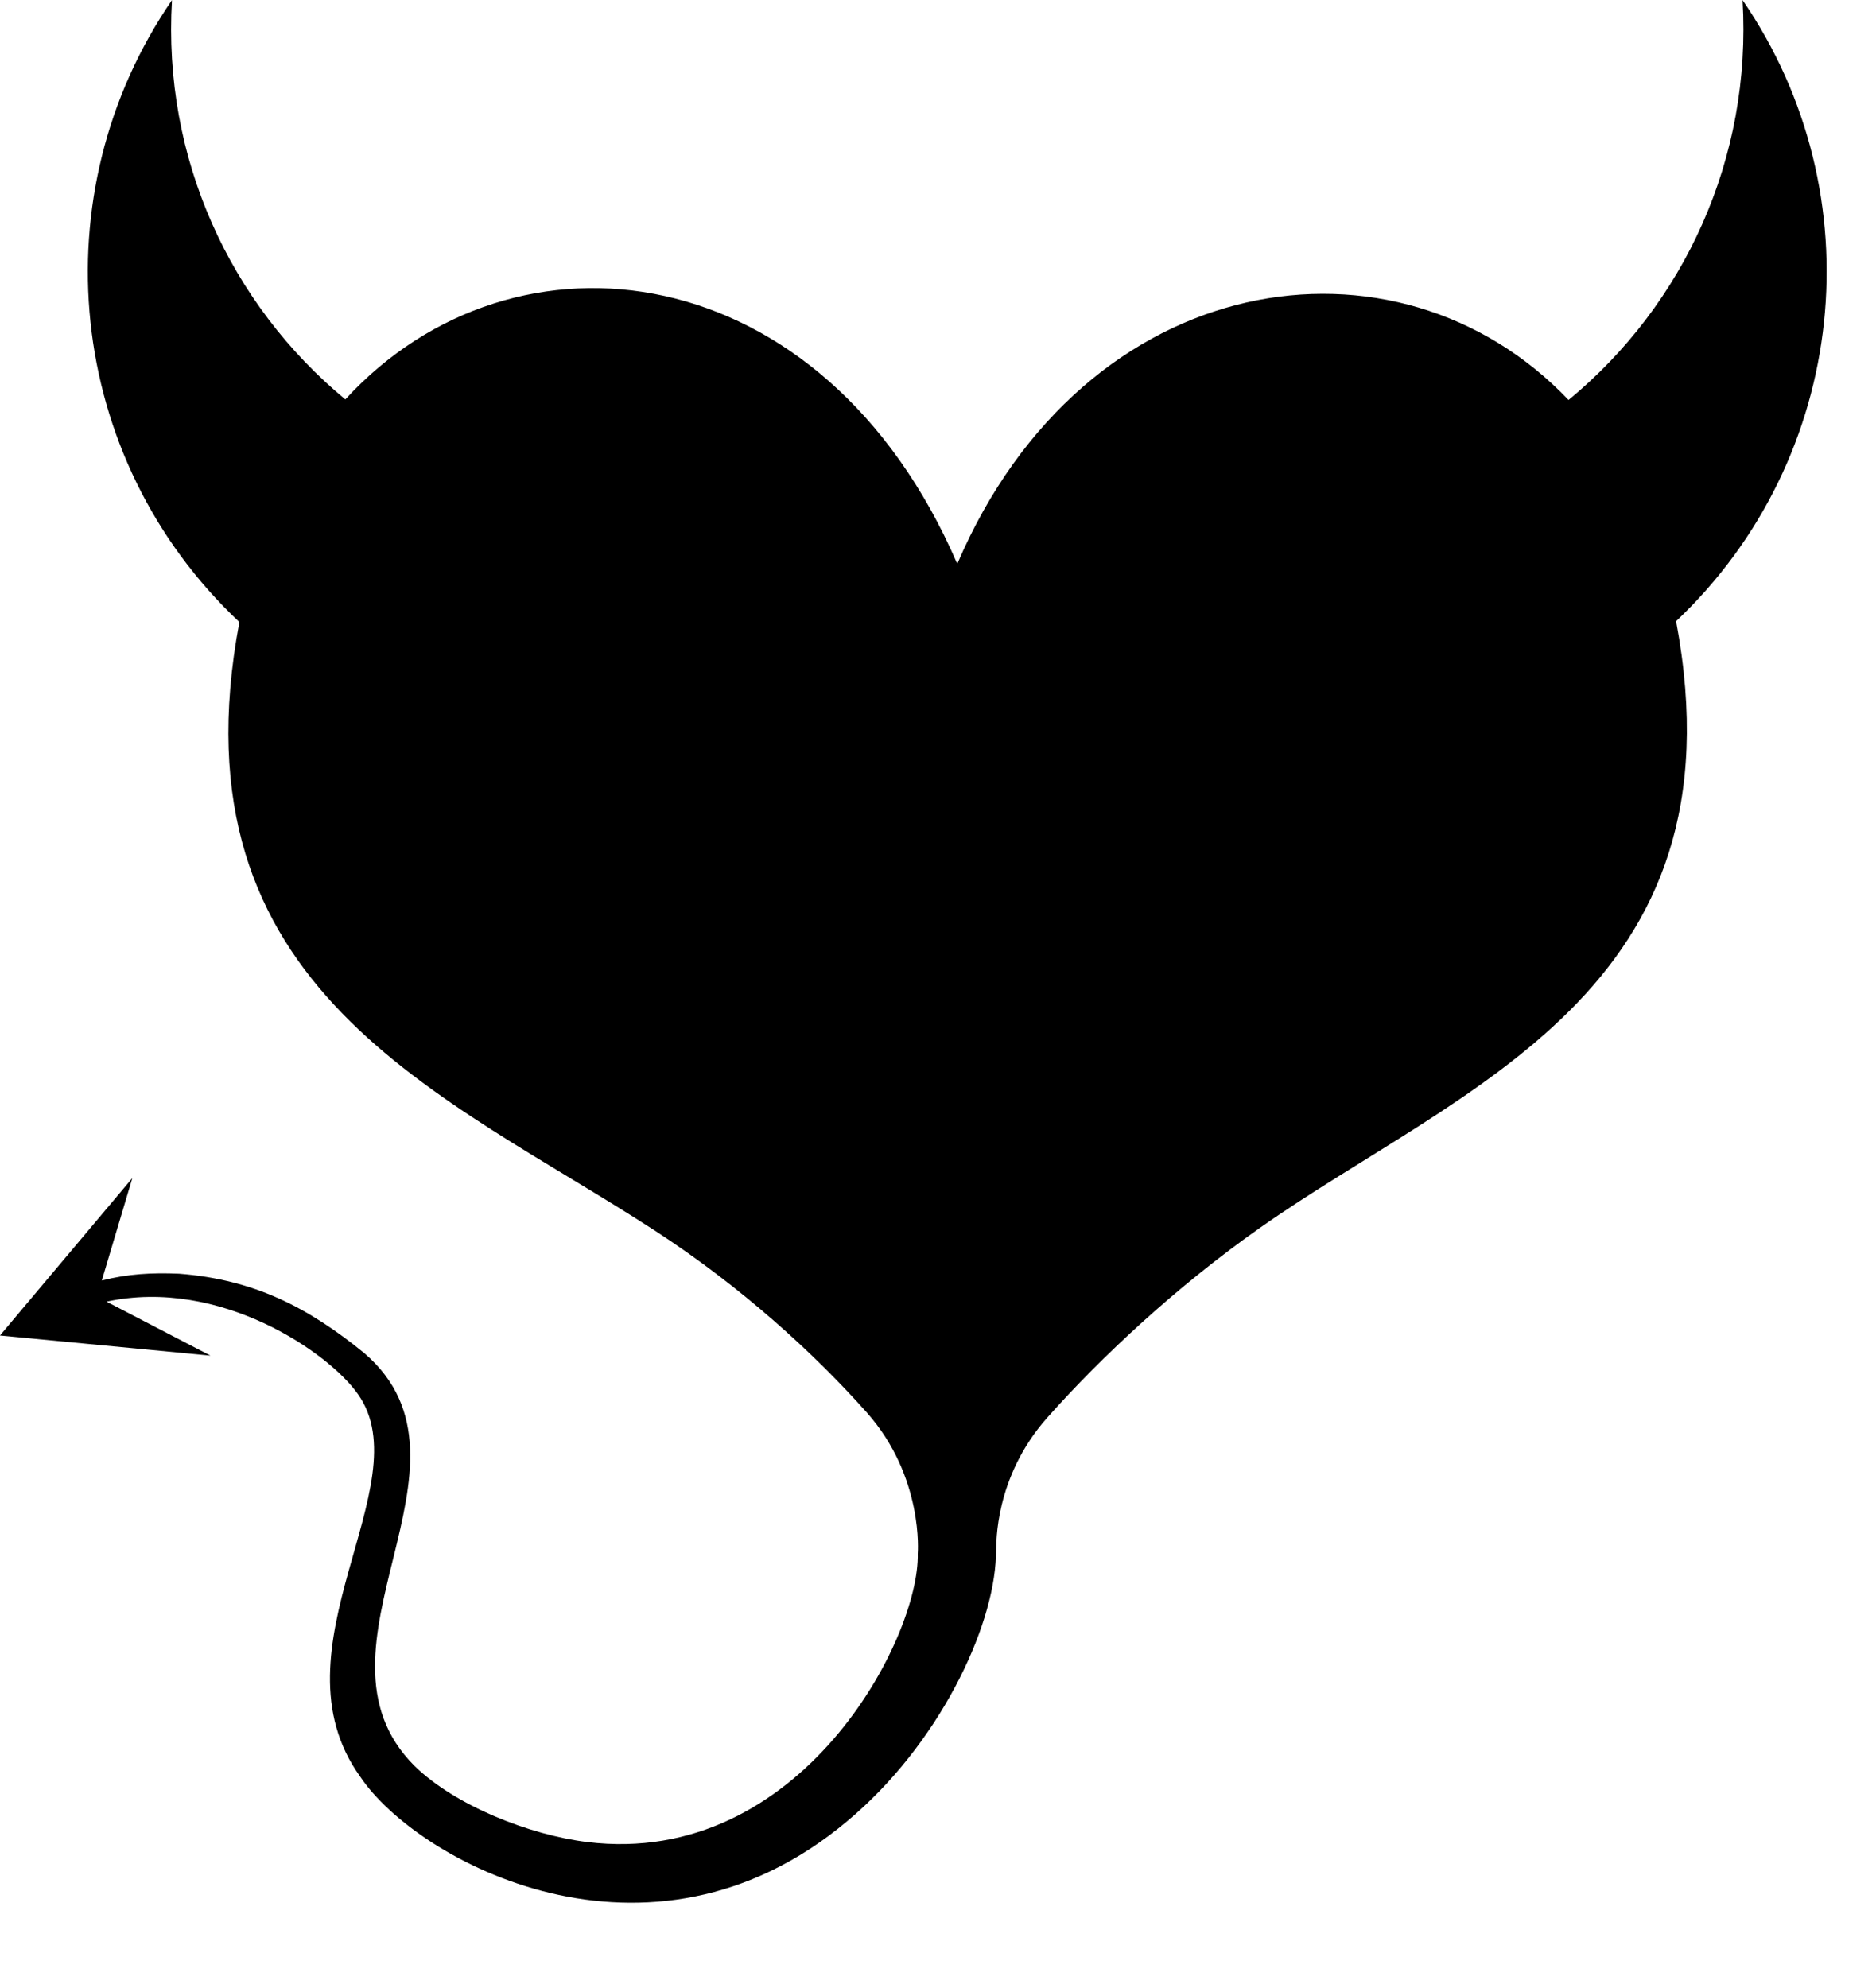 <?xml version="1.0" encoding="UTF-8" standalone="no"?><svg xmlns="http://www.w3.org/2000/svg" xmlns:xlink="http://www.w3.org/1999/xlink" fill="#000000" height="612" preserveAspectRatio="xMidYMid meet" version="1" viewBox="218.8 207.1 577.6 612.0" width="577.6" zoomAndPan="magnify"><g id="change1_1"><path d="M 755.312 207.125 C 758.219 255.914 737.316 300.875 701.738 330.242 C 648.902 274.719 552.867 288.902 513.531 380.695 C 472.332 285.16 377.301 273.188 325.121 330.07 C 289.746 300.766 268.848 255.918 271.754 207.125 C 230.875 266.691 238.801 348.117 292.504 398.609 C 271.113 512.121 355.469 543.688 420.605 586.074 C 446.898 603.188 469.293 623.531 485.629 641.902 C 503.324 661.805 501.363 685.414 501.363 685.344 C 502.027 711.492 465.258 782.227 399.617 774.184 C 381.824 772.02 358.891 762.957 346.371 750.703 C 310.168 714.41 370.637 657.93 331.031 623.727 C 313.574 609.488 296.918 601.012 273.984 599.227 C 265.625 598.855 258.16 599.277 250.145 601.316 L 259.547 569.789 L 218.793 618.242 L 283.609 624.445 L 251.594 607.824 C 286.633 600.305 320.168 623.598 329.043 636.355 C 348.711 664.285 301.316 714.605 329.723 754.082 C 346.965 779.926 418.508 819.125 479.641 767.766 C 507.641 744.422 524.734 708.578 525.43 686.145 C 525.434 686.07 525.512 683.578 525.508 683.73 C 525.672 682.93 524.723 662.148 541.242 643.539 C 558.234 624.398 581.488 602.863 606.668 585.145 C 668.621 541.539 756.375 512.629 734.844 398.344 C 787.922 348.18 796.367 266.949 755.312 207.125" fill="#000000"/></g></svg>